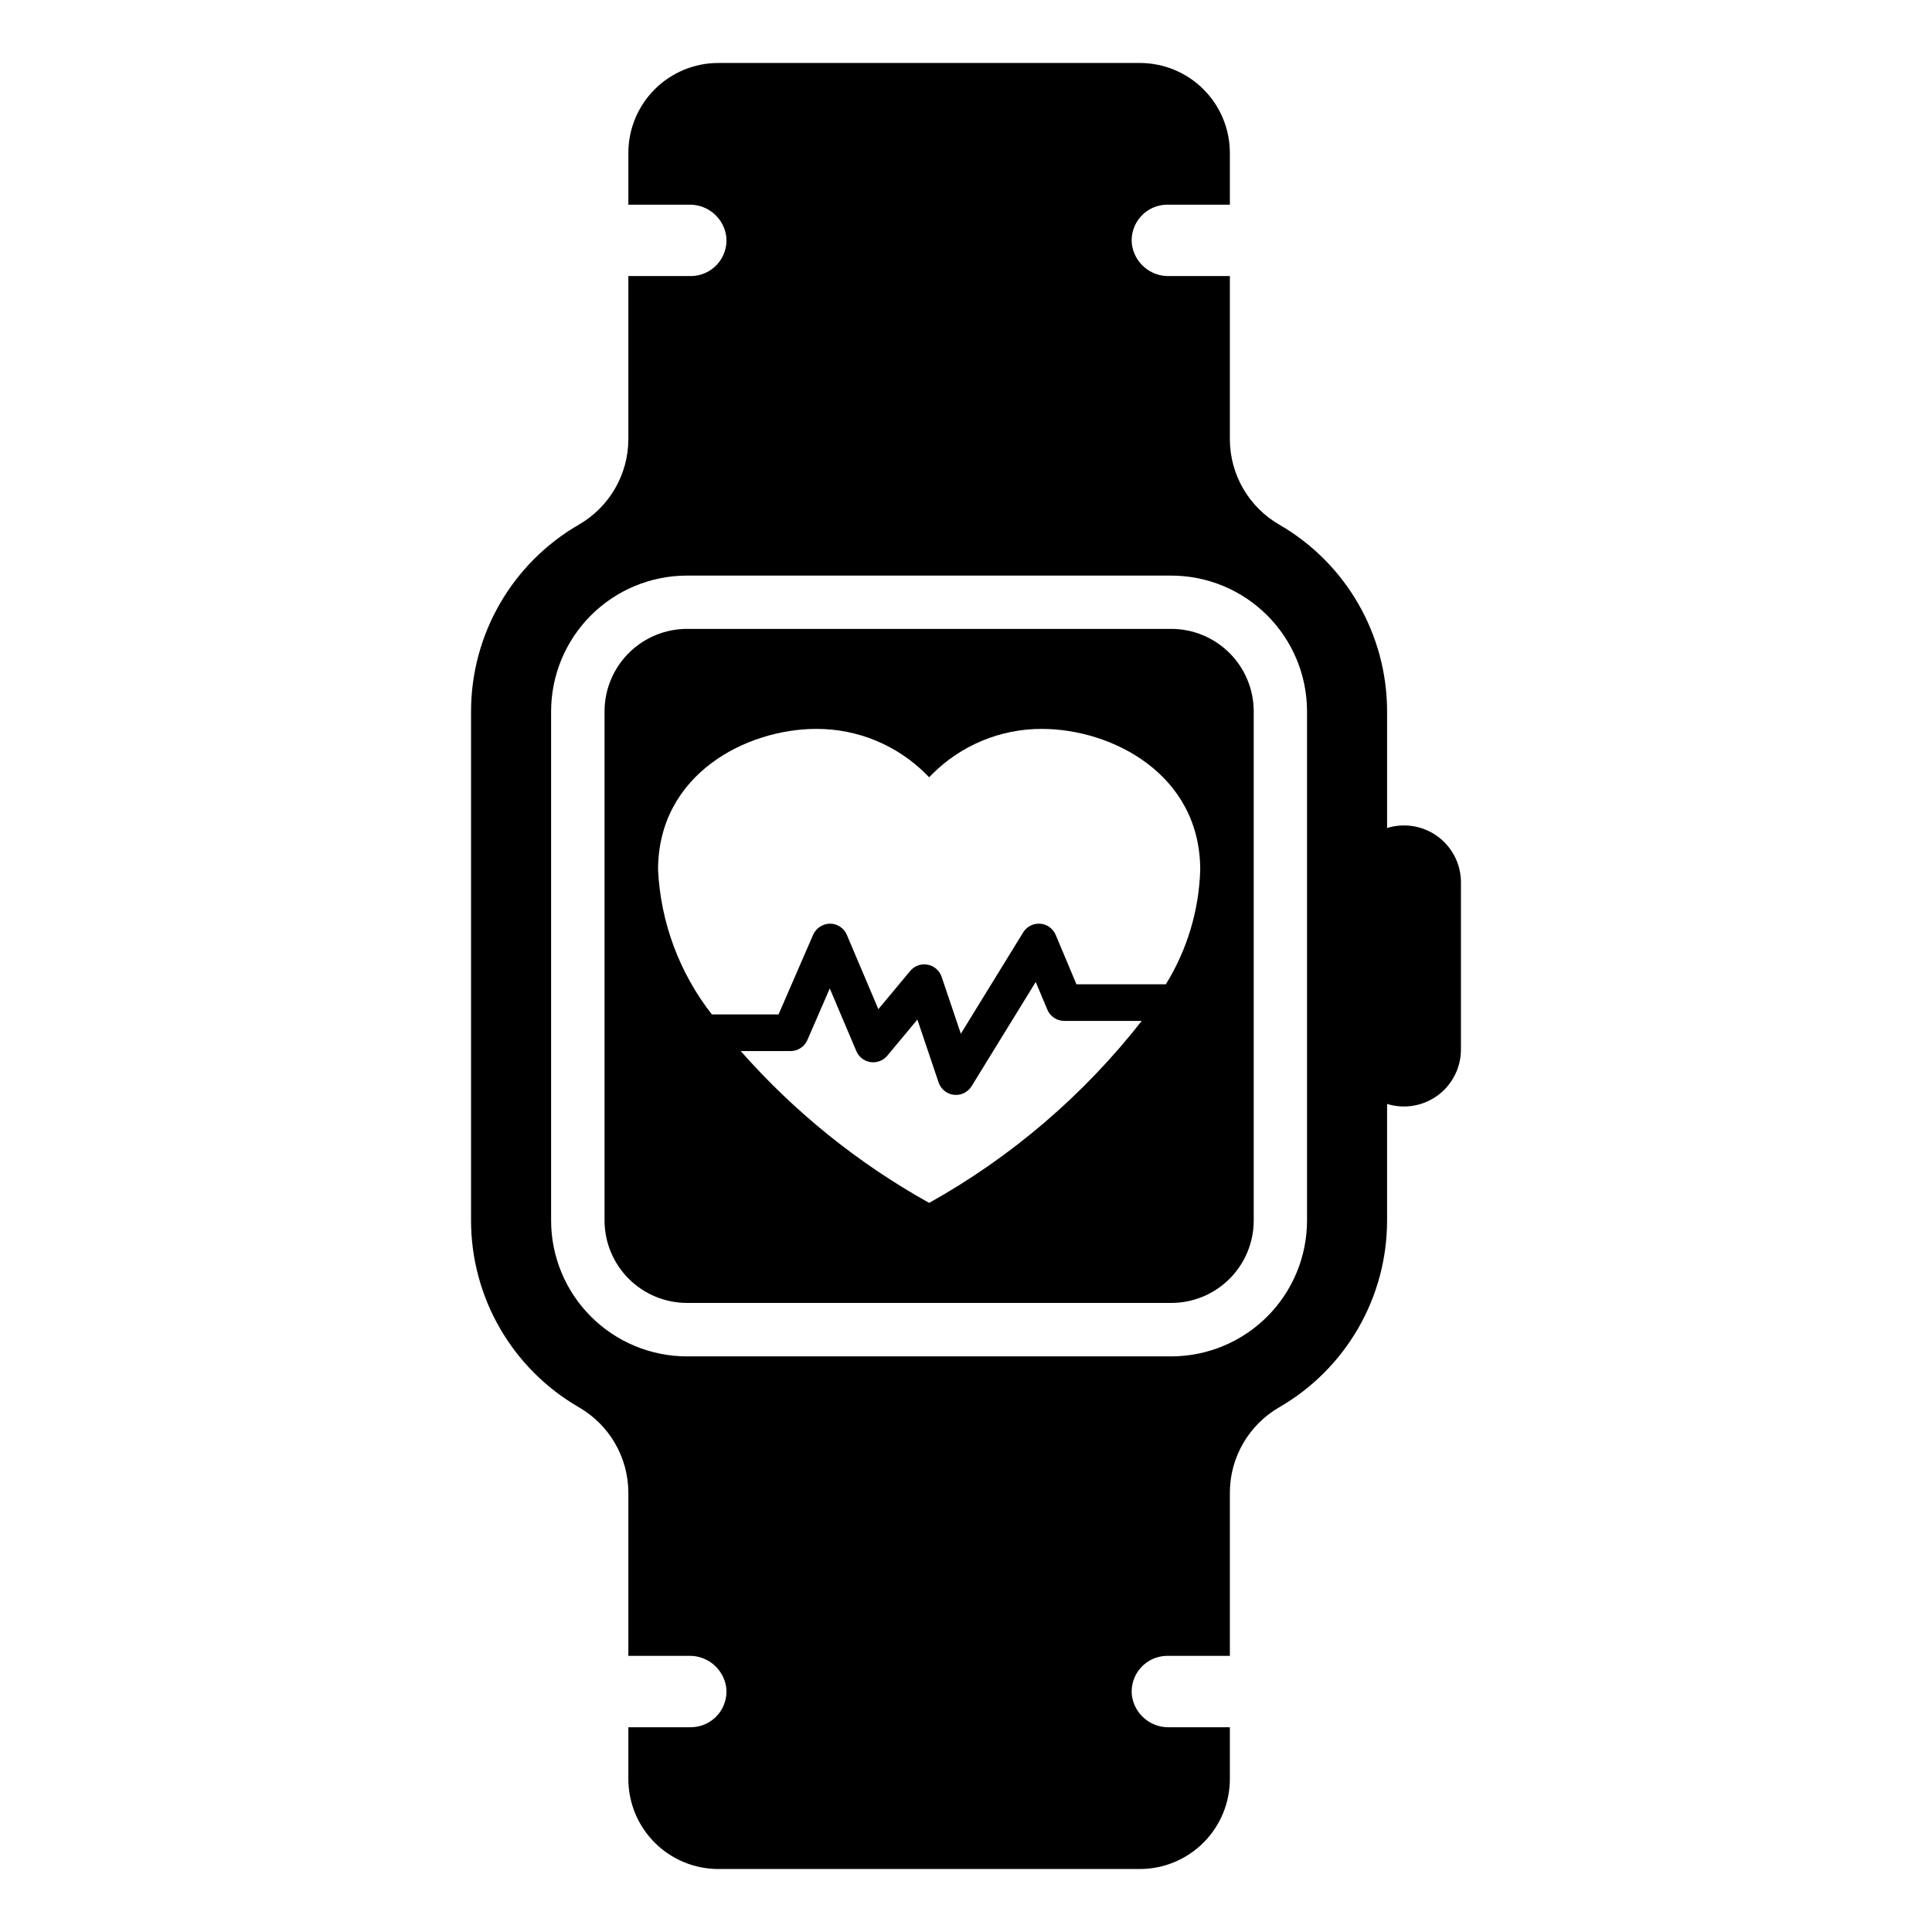<?xml version="1.0" encoding="UTF-8"?>
<!-- Uploaded to: SVG Repo, www.svgrepo.com, Generator: SVG Repo Mixer Tools -->
<svg fill="#000000" width="800px" height="800px" version="1.1" viewBox="144 144 512 512" xmlns="http://www.w3.org/2000/svg">
 <g>
  <path d="m516.08 362.75c-1.52-0.004-3.035 0.223-4.488 0.672v-30.91c-0.012-20.398-10.891-39.246-28.547-49.461-8.09-4.656-13.09-13.27-13.117-22.602v-43.289h-16.148c-4.981 0.09-9.223-3.594-9.832-8.535-0.262-2.656 0.613-5.301 2.406-7.281 1.793-1.977 4.34-3.106 7.008-3.106h16.566v-13.695c0-6.332-2.519-12.402-6.996-16.875-4.477-4.473-10.551-6.984-16.879-6.981h-111.68c-6.328-0.004-12.395 2.508-16.871 6.984-4.473 4.473-6.984 10.543-6.981 16.871v13.695h16.148c4.973-0.082 9.203 3.602 9.809 8.535 0.262 2.66-0.613 5.301-2.406 7.281-1.793 1.977-4.34 3.106-7.008 3.106h-16.543v43.289c-0.039 9.336-5.047 17.945-13.141 22.602-17.656 10.215-28.535 29.062-28.547 49.461v134.95c0.012 20.398 10.891 39.246 28.547 49.461 8.094 4.656 13.102 13.266 13.141 22.605v43.285h16.148c4.969-0.07 9.195 3.606 9.809 8.535 0.262 2.66-0.613 5.305-2.406 7.281-1.793 1.977-4.34 3.106-7.008 3.109h-16.543v13.695c-0.004 6.328 2.504 12.402 6.981 16.879 4.473 4.481 10.543 6.996 16.871 6.996h111.68c6.332 0 12.402-2.516 16.883-6.992 4.477-4.481 6.992-10.551 6.992-16.883v-13.695h-16.148c-4.981 0.09-9.223-3.598-9.832-8.539-0.258-2.656 0.617-5.297 2.41-7.273 1.793-1.98 4.336-3.109 7.004-3.113h16.566v-43.285c0.027-9.336 5.027-17.945 13.117-22.605 17.656-10.215 28.535-29.062 28.547-49.461v-30.91c4.582 1.422 9.566 0.582 13.426-2.262 3.863-2.844 6.144-7.356 6.148-12.152v-44.301c0-4-1.59-7.836-4.418-10.668-2.832-2.828-6.668-4.418-10.668-4.418zm-25.703 104.71c-0.008 9.539-3.801 18.688-10.547 25.438-6.742 6.746-15.887 10.543-25.426 10.559h-128.36c-9.543-0.008-18.695-3.805-25.441-10.555-6.75-6.746-10.547-15.898-10.555-25.441v-134.95c0.008-9.539 3.809-18.688 10.555-25.434 6.75-6.742 15.898-10.535 25.441-10.539h128.36c9.535 0.008 18.68 3.805 25.426 10.547 6.742 6.746 10.539 15.891 10.547 25.426z"/>
  <path d="m454.41 310.66h-128.36c-5.789 0.012-11.336 2.316-15.43 6.41s-6.398 9.641-6.41 15.43v134.95c0.008 5.789 2.312 11.34 6.406 15.434s9.645 6.398 15.434 6.406h128.36c5.789-0.004 11.344-2.305 15.438-6.402 4.098-4.094 6.398-9.648 6.402-15.438v-134.95c-0.008-5.789-2.312-11.34-6.406-15.434s-9.645-6.398-15.434-6.406zm-64.172 152.12c-18.812-10.473-35.699-24.078-49.934-40.234h13.203c1.934 0 3.684-1.148 4.453-2.922l5.938-13.672 7.043 16.609c0.66 1.555 2.086 2.656 3.758 2.906 1.676 0.246 3.359-0.395 4.441-1.695l7.977-9.574 5.625 16.668c0.602 1.785 2.184 3.059 4.055 3.269 0.18 0.023 0.363 0.031 0.547 0.031 1.688 0 3.254-0.875 4.137-2.309l16.996-27.625 3.09 7.352-0.004-0.004c0.758 1.801 2.523 2.973 4.477 2.973h20.531c-15.387 19.66-34.535 36.055-56.332 48.227zm62.727-57.938h-23.699l-5.496-13.09c-0.707-1.676-2.289-2.82-4.106-2.961-1.812-0.141-3.555 0.746-4.508 2.297l-16.523 26.859-5.09-15.078c-0.562-1.668-1.98-2.898-3.711-3.223-1.727-0.32-3.496 0.316-4.621 1.668l-8.438 10.125-8.355-19.703c-0.758-1.789-2.508-2.949-4.449-2.957-1.93 0.027-3.672 1.164-4.473 2.922l-9.172 21.133h-17.676c-8.594-10.988-13.574-24.367-14.258-38.301 0-25.414 23.457-37.371 41.992-37.371v0.004c10.906-0.02 21.371 4.309 29.074 12.027l0.781 0.797 0.77-0.797c7.703-7.719 18.168-12.047 29.074-12.027 18.535 0 41.992 11.953 41.992 37.371v-0.004c-0.324 10.73-3.465 21.184-9.109 30.309z"/>
 </g>
</svg>
